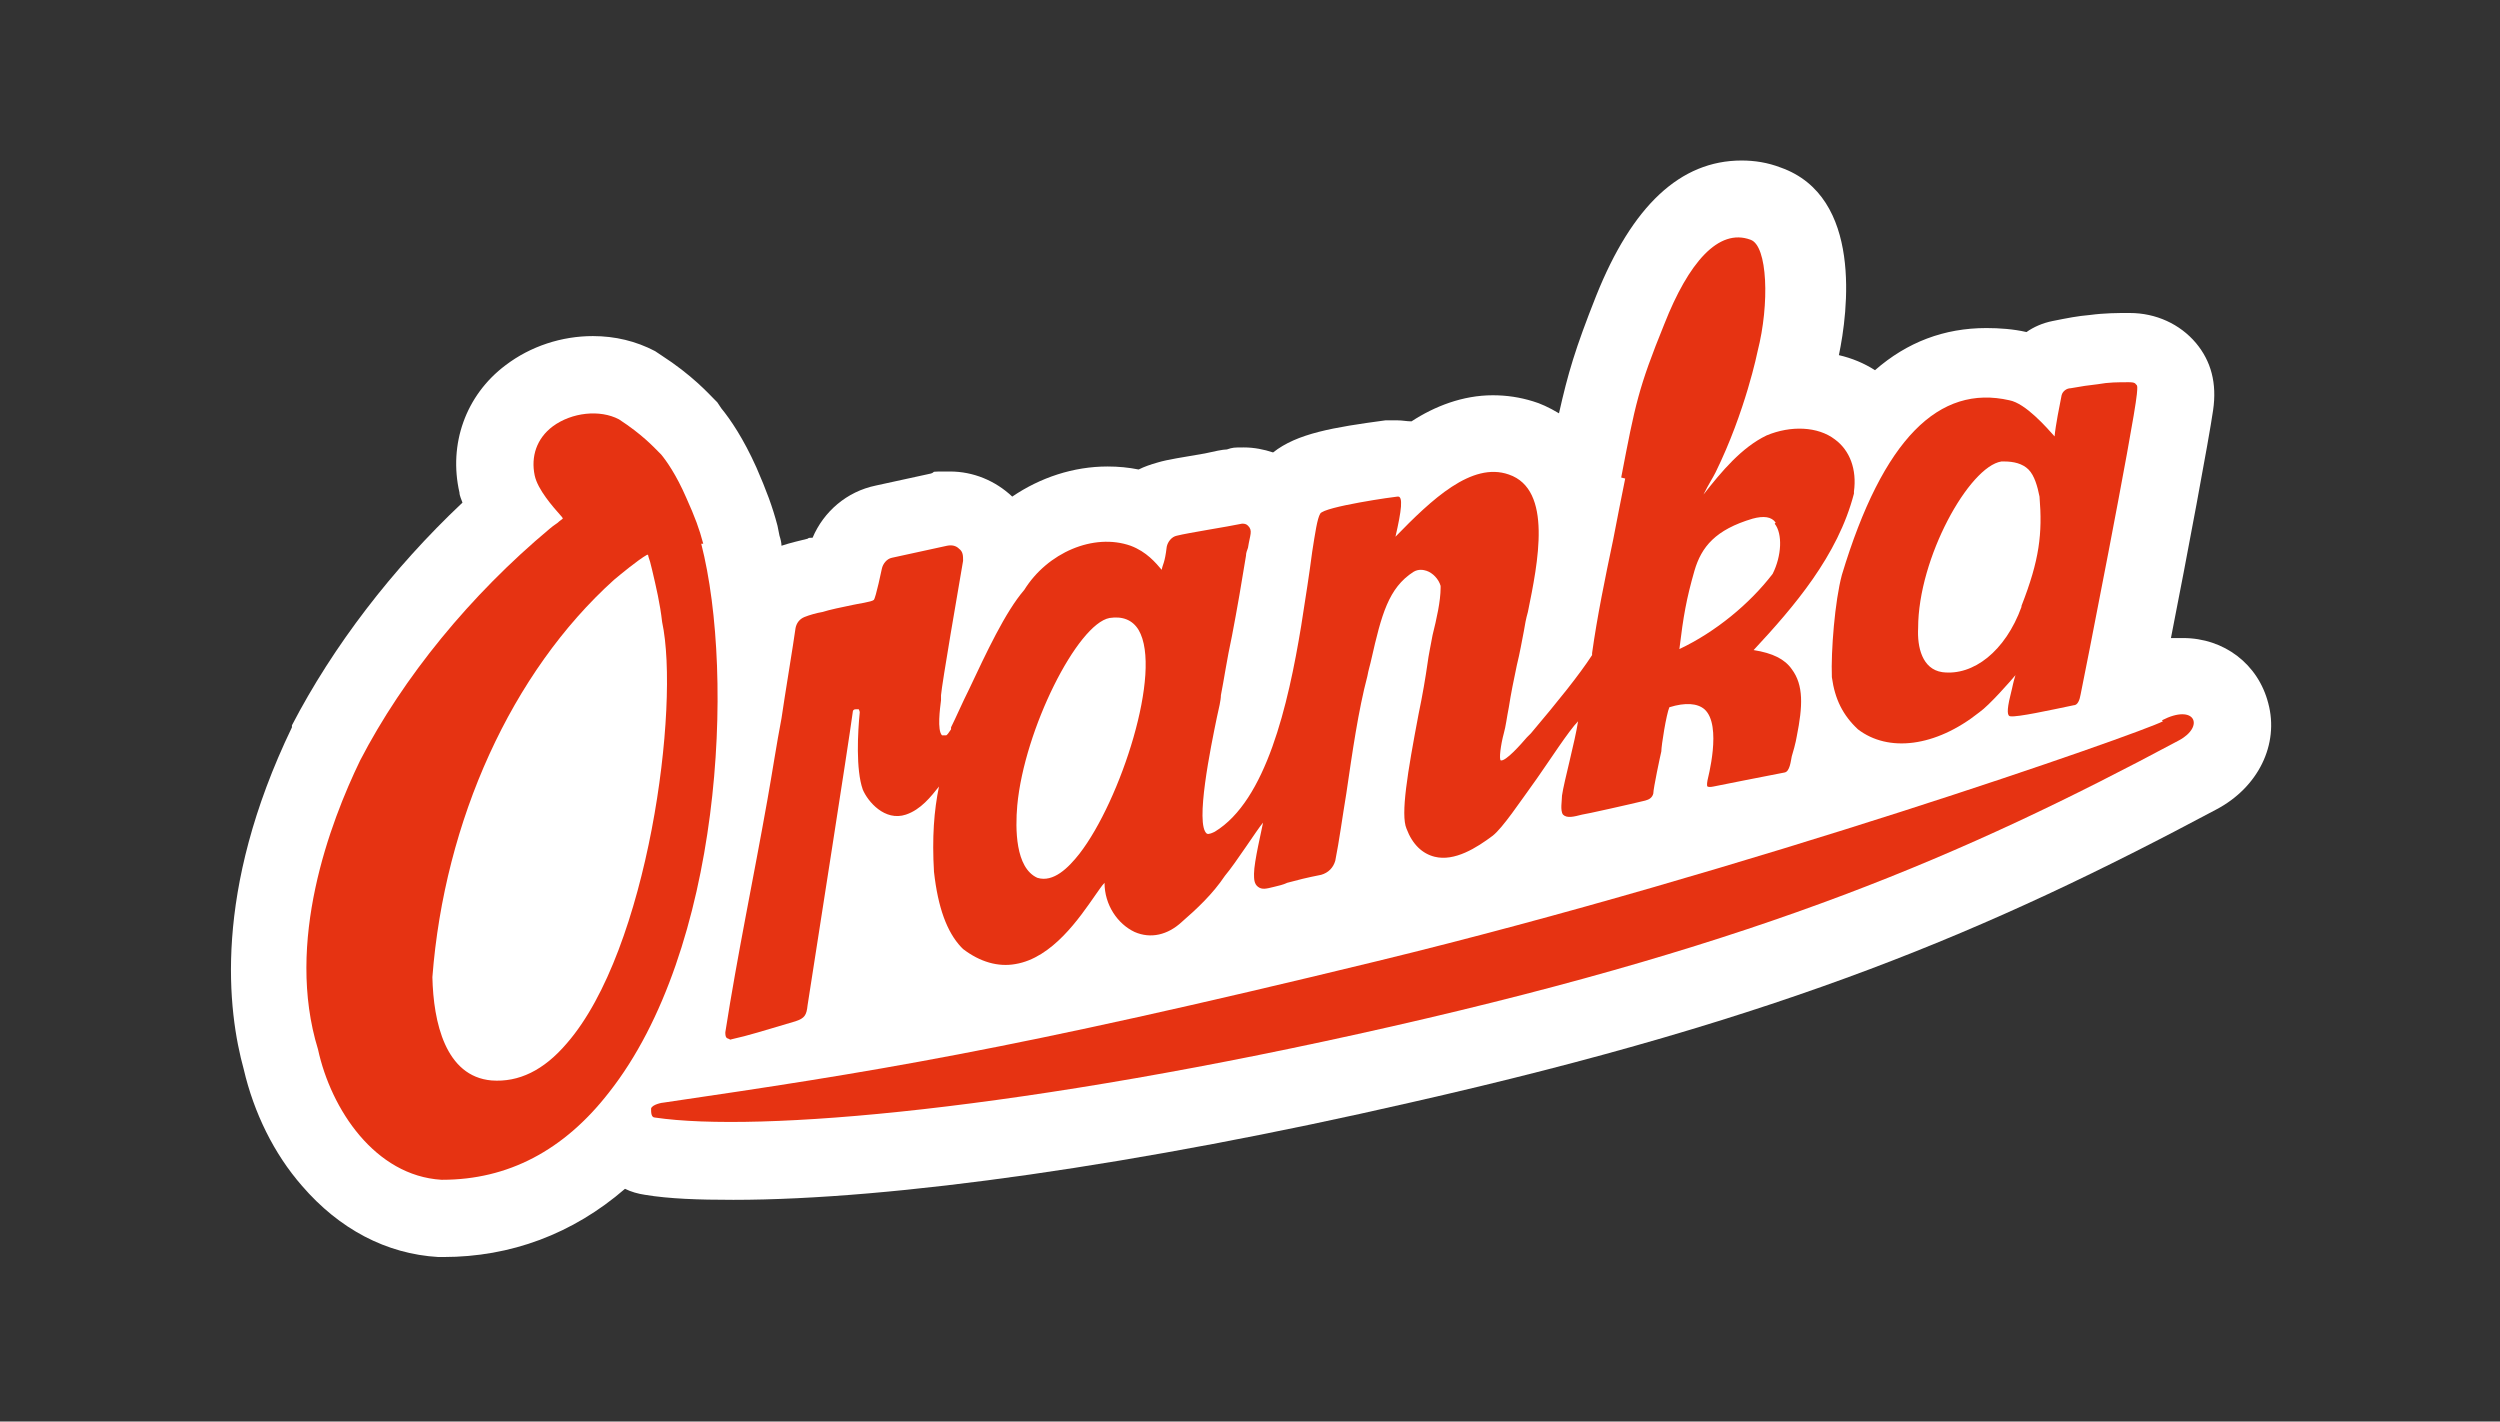 <?xml version="1.0" encoding="UTF-8"?>
<svg id="Ebene_1" xmlns="http://www.w3.org/2000/svg" xmlns:xlink="http://www.w3.org/1999/xlink" version="1.1" viewBox="0 0 249.2 141.7">
  <rect x="0" y="0" width="249.2" height="141.7" fill="#333333" stroke="none"/>
  <!-- Generator: Adobe Illustrator 29.6.1, SVG Export Plug-In . SVG Version: 2.1.1 Build 9)  -->
  <defs>
    <style>
      .st0 {
        fill: none;
      }

      .st1 {
        fill: #fff;
      }

      .st2 {
        fill: #e63312;
      }

      .st3 {
        clip-path: url(#clippath);
      }
    </style>
    <clipPath id="clippath">
      <rect class="st0" x="23" y="16" width="203.4" height="109.3"/>
    </clipPath>
  </defs>
  <g class="st3">
    <path class="st1" d="M226.1,70.1c-1-3.9-4.4-6.5-8.5-6.5s-.8,0-1.2,0c1.6-8.1,3.8-19.9,4.2-22.7.4-2.7-.2-4.9-1.7-6.7-1.6-1.9-4-3-6.6-3h-.2c-1,0-2.3,0-3.8.2-1.2.1-2.2.3-3.7.6-1,.2-1.9.6-2.6,1.1-1.3-.3-2.7-.4-4-.4-4.2,0-7.9,1.4-11.1,4.2-1.1-.7-2.3-1.2-3.6-1.5.9-4.3,2.4-15.8-5.8-18.7-1.3-.5-2.6-.7-3.9-.7-6.1,0-10.9,4.5-14.5,13.5-2.1,5.3-2.8,7.7-3.7,11.7-1-.6-1.9-1-2.6-1.2-1.3-.4-2.6-.6-4-.6-3,0-5.8,1.1-8.1,2.6-.5,0-.9-.1-1.4-.1s-.8,0-1.2,0h0c-5.2.7-8.8,1.3-11.2,3.2-.9-.3-1.9-.5-2.9-.5s-1.1,0-1.7.2c-.4,0-1.3.2-2.2.4-2.3.4-3.7.6-4.7.9-.7.2-1.3.4-1.9.7-1-.2-2-.3-3.1-.3-3.4,0-6.7,1.1-9.5,3-1.7-1.6-3.9-2.5-6.2-2.5s-1.3,0-1.9.2l-5.5,1.2c-2.9.6-5.2,2.6-6.3,5.2-.3,0-.4,0-.5.1-.8.2-1.7.4-2.6.7,0-.3-.1-.7-.2-1h0c0,0-.2-1-.2-1-.5-1.9-1.1-3.5-2.1-5.8-1.3-2.9-2.6-4.8-3.5-5.9l-.2-.3-.2-.3-.2-.2c-.7-.7-2.3-2.5-5.4-4.5l-.3-.2-.3-.2c-1.9-1-4-1.5-6.2-1.5-3.1,0-6.2,1-8.7,2.9-4,3-5.7,7.9-4.6,12.7,0,.3.2.7.3,1-7,6.6-12.9,14.3-17,22.2h0c0,0,0,.2,0,.2-7.9,16.4-6.4,28.3-4.8,34.1,1,4.3,3,8.4,5.8,11.6,3.7,4.3,8.4,6.8,13.6,7.1h.2s.2,0,.2,0h.1c6.7,0,12.9-2.3,18.1-6.8.6.3,1.3.5,2,.6,2.4.4,5.3.5,8.8.5,15.9,0,40.5-3.5,67.5-9.7,37.5-8.5,57.8-17.2,80.3-29.2,4.2-2.2,6.3-6.5,5.2-10.6"/>
    <path class="st2" d="M176.9,52.2c.8,1,.7,3.2-.2,5,0,0,0,0,0,0-2.3,3-5.7,5.8-9.3,7.5.4-3.3.7-5,1.5-7.8.7-2.4,2.1-4.1,5.8-5.2h0c1.1-.3,1.9-.2,2.3.4M101.4,80.3c.7-7.6,6-18.1,9.2-18.7,1.3-.2,2.3.2,2.9,1.2,2.4,4.1-1.8,17-5.9,22.3-1.1,1.4-2.6,2.9-4.2,2.4-2.2-1-2.2-4.9-2-7.2M162,47.7c-.4,2-.8,4-1.2,6.1-.8,3.8-1.6,7.7-2.1,11.3,0,0,0,.1,0,.2-1.3,2-3.4,4.6-6.1,7.8l-.4.4c-.6.7-2.1,2.4-2.6,2.3-.2-.1,0-1.6.3-2.7.2-.7.3-1.6.5-2.6.2-1.3.5-2.8.8-4.2.3-1.2.5-2.4.7-3.4.1-.6.2-1.2.4-1.9,1-4.9,2.5-12.2-1.9-13.7-3.7-1.3-7.7,2.5-11.3,6.2.6-2.6.8-4.1.2-4-.2,0-7.3,1-7.7,1.7-.3.5-.5,1.9-.8,3.8-.3,2.3-.6,4.2-1.1,7.4-1.3,7.9-3.5,17.4-8.6,20.5-.2.1-.6.3-.8.2-1.2-.9.4-8.7,1-11.6.2-.9.4-1.7.4-2.2.3-1.5.6-3.6,1.1-5.9.5-2.6,1-5.5,1.4-8,0-.3.1-.5.2-.8.2-1.3.5-1.7,0-2.2-.2-.2-.4-.2-.6-.2-1.4.3-5.3.9-6.5,1.2-.5.1-.9.6-1,1.1-.2,1.7-.4,1.7-.5,2.3-.6-.7-1.5-1.8-3.1-2.4-3.7-1.3-8.3.7-10.6,4.4-1.9,2.2-3.8,6.3-5.5,9.9-.7,1.4-1.3,2.8-1.8,3.8v.2c-.2.3-.4.6-.5.6-.3,0-.4,0-.4,0-.5-.5-.2-2.7-.1-3.5,0-.2,0-.4,0-.5.1-1.2,1.7-10.5,2.2-13.4,0-.5,0-.9-.4-1.2-.3-.3-.7-.4-1.2-.3l-5.5,1.2c-.5.1-.9.6-1,1.1,0,0-.6,2.9-.8,3.1-.2.2-1.7.4-2.1.5-1,.2-2.4.5-3,.7-.6.1-1.3.3-1.8.5-.5.2-.8.6-.9,1.1-.2,1.5-1.1,6.9-1.4,9-.5,2.6-.9,5.3-1.4,8.1-1.4,7.9-3,15.5-4.2,23.2,0,.2,0,.5.2.6.1,0,.3.2.4.1,1.8-.4,3-.8,6.4-1.8.9-.3,1.1-.6,1.2-1.6,1-6.5,4-25.5,4.5-29.2,0-.2.1-.3.3-.3.1,0,.2,0,.3,0,0,0,.1.2.1.3-.2,2-.4,5.7.3,7.7.5,1.2,2.2,3.2,4.3,2.5,1.5-.5,2.5-1.8,3.3-2.8-.5,2.4-.7,5.1-.5,8.5h0c.4,3.6,1.3,6,2.7,7.5,0,0,.1.1.2.2,1.7,1.3,3.5,1.8,5.2,1.5,3.7-.6,6.4-4.6,8-6.9.3-.4.6-.9.9-1.2h0c0,2.2,1.3,4.1,3,4.9,1.6.7,3.3.3,4.7-1,1.5-1.3,3.1-2.8,4.3-4.6,1.1-1.3,3.2-4.6,3.8-5.3-.1.6-.9,3.9-.9,5.1,0,.5,0,1,.4,1.3.4.3.8.2,1.6,0,.4-.1.9-.2,1.3-.4,1.1-.3,1.9-.5,3.4-.8.7-.2,1.2-.7,1.4-1.4.4-2,.7-4.3,1.1-6.7.6-4.1,1.2-8.3,2.1-11.7.1-.6.3-1.2.4-1.7,1-4.4,1.7-7.1,4.2-8.7.5-.3,1-.2,1.3-.1.6.2,1.2.8,1.4,1.5,0,0,0,.1,0,.2,0,1.3-.4,3.1-.8,4.7-.2,1.1-.4,2-.5,2.8-.2,1.4-.5,3.2-.9,5.1-1.1,5.8-1.8,10-1.2,11.4.6,1.6,1.6,2.5,2.8,2.8,2,.5,4.2-.9,5.8-2.1,1-.8,2.6-3.2,4.4-5.7,1.2-1.7,3.2-4.8,4.1-5.7-.3,2-1.4,6-1.6,7.4,0,.5-.2,1.5.1,1.9.4.4,1.1.2,1.9,0,.2,0,5.1-1.1,6.3-1.4.4-.1.7-.3.8-.7,0-.5.7-3.8.8-4.2,0-.6.5-3.7.8-4.4,1.6-.5,2.8-.4,3.5.2,1.8,1.6.3,7,.3,7.1,0,0-.1.5,0,.6.2.1.6,0,.6,0,0,0,6-1.2,7.1-1.4.5-.1.6-1.1.7-1.6.4-1.3.5-2,.5-2,.6-3,.7-5.1-.5-6.7-.7-1-1.9-1.6-3.8-1.9,0,0,0,0,0,0,4-4.3,8.4-9.4,10-15.6,0,0,0-.1,0-.2.3-2.2-.4-4.1-1.9-5.2-1.7-1.3-4.4-1.4-6.8-.4-2.5,1.2-4.5,3.6-6.3,5.9.6-1.2.9-1.6,1.2-2.2,3-6.1,4.2-12.1,4.2-12.1,1.2-4.7,1-10.5-.7-11.1-3.2-1.2-6.2,2.3-8.6,8.4-2.6,6.4-2.9,8-4.3,15.3h0Z"/>
    <path class="st2" d="M49,107.7c-4.6-.4-5.8-5.8-5.9-10.3,1.2-15.6,7.9-30.4,18.1-39.6.6-.5,2.4-2,3.3-2.5,0,0,0,0,.1,0,0,.1.1.4.2.7l.2.8c.4,1.7.8,3.4,1,5.2,1.8,8.4-1.4,32.7-9.5,42-2.3,2.7-4.8,3.9-7.5,3.7M70.1,54.2h0c-.4-1.5-.8-2.6-1.7-4.6-1-2.3-2-3.7-2.5-4.3l-.2-.2c-.6-.6-1.7-1.8-4-3.3-1.9-1-4.7-.7-6.6.7-1.6,1.2-2.2,3-1.8,4.9.3,1.4,1.8,3.1,2.6,4,0,0,.2.2.2.3-.1.1-.3.2-.5.4-.3.2-.7.5-.8.6-7.9,6.6-14.6,14.8-18.9,23.1-3,6.2-7.5,18.1-4.2,28.8,1.3,6,5.7,12.6,12.3,13h.1c6.5,0,12.1-2.9,16.6-8.7,11.2-14.2,12.6-41.4,9.2-54.7"/>
    <path class="st2" d="M201.5,60.5c-1.6,4.4-4.8,6.9-7.9,6.5-2-.3-2.5-2.5-2.4-4.4,0-7,5.1-16.1,8.3-16.6.1,0,.2,0,.3,0,.9,0,1.8.2,2.4.8.6.6.9,1.7,1.1,2.7.3,3.7,0,6.3-1.8,10.9M212.9,38.3c-.1-.2-.5-.2-.7-.2-1.1,0-2,0-3.1.2-.9.1-1.6.2-2.7.4-.4,0-.8.3-.9.7-.2,1-.6,3-.7,4.1-.8-.9-2.9-3.3-4.5-3.6-7-1.6-12.6,3.8-16.7,17.4-.7,2.6-1.1,7.6-1,10.2.3,2.2,1.1,3.8,2.6,5.2,3,2.3,7.7,1.8,12.1-1.7,1-.7,3.1-3.1,3.6-3.7-.3,1-.2.8-.5,2-.4,1.6-.3,2.1,0,2.1.7.1,3.9-.6,6.3-1.1.4,0,.6-.5.7-1.1.2-.9,5.3-26.8,5.6-29.9,0-.2.1-.7,0-.9"/>
    <path class="st2" d="M215.6,71.9c-2.3,1.2-41.3,14.9-78.3,23.9-37,9-50.7,11.1-71.1,14.1-.2,0-1.2.2-1.3.6,0,.4,0,.9.4.9,10.2,1.5,36.6-.7,73.5-9.1,36.9-8.4,56.9-17,78.4-28.5,2.6-1.4,1.6-3.7-1.7-2"/>
  </g>
</svg>